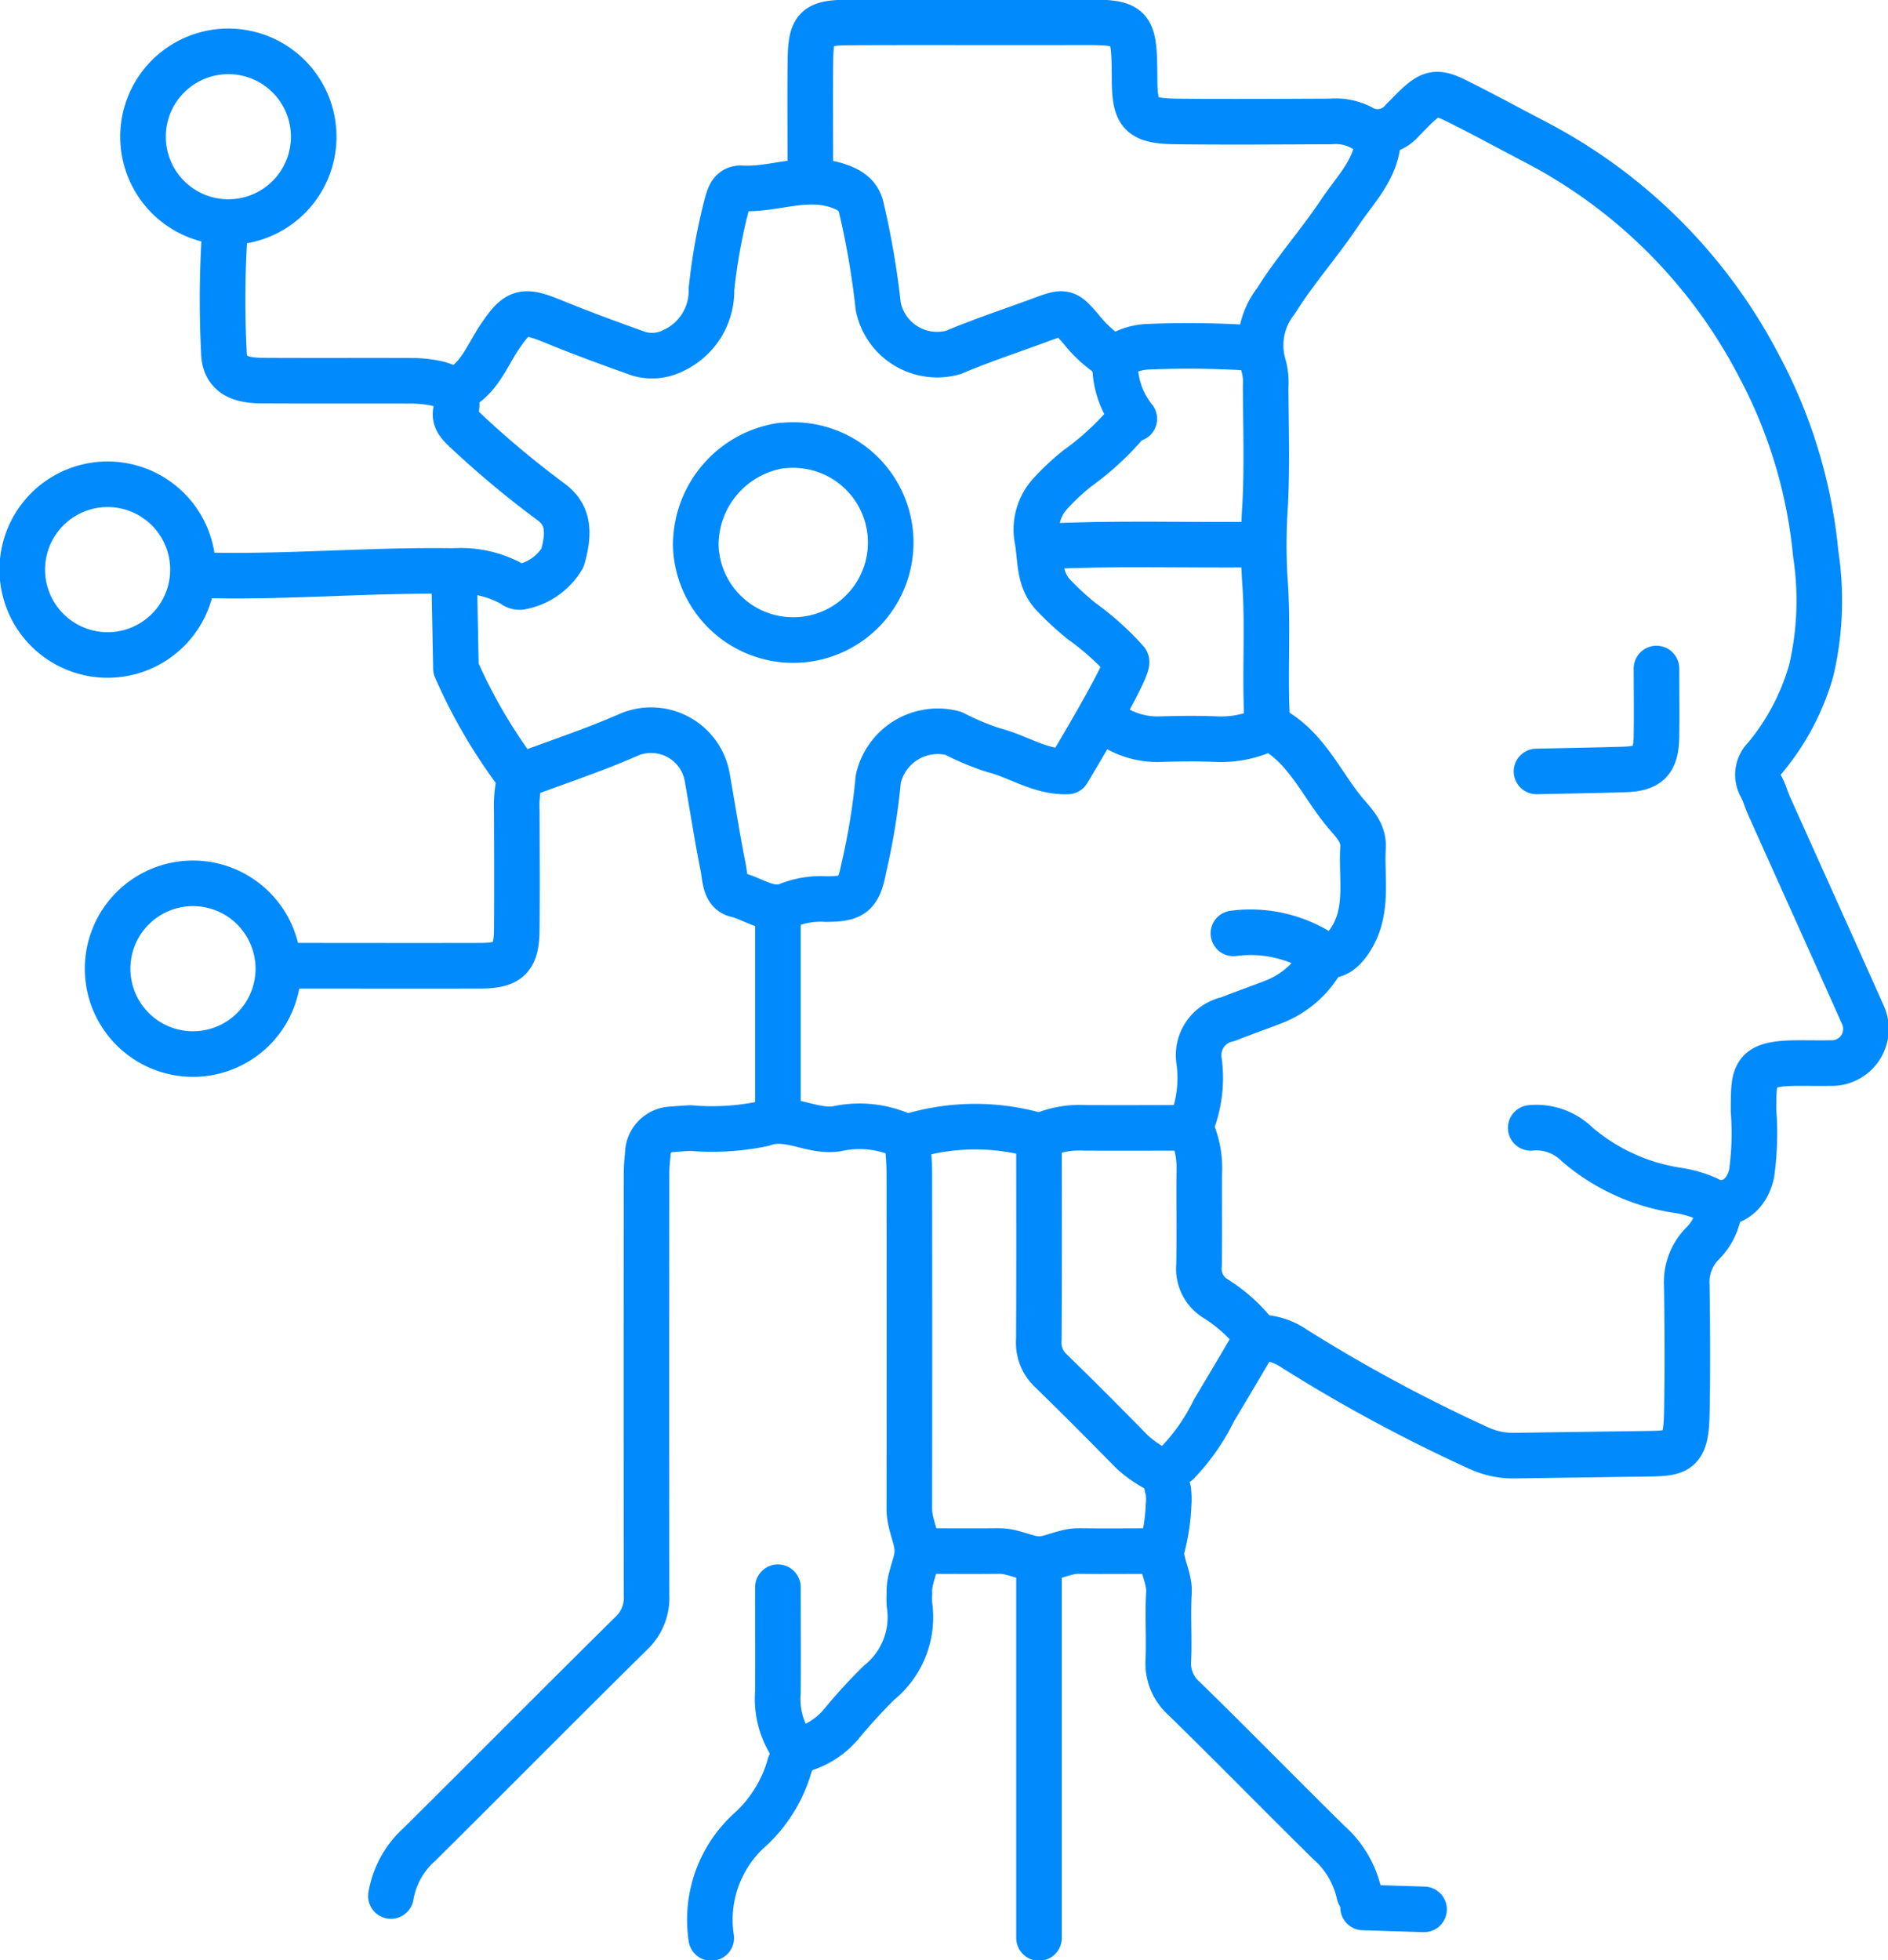 <svg id="Group_1874" data-name="Group 1874" xmlns="http://www.w3.org/2000/svg" xmlns:xlink="http://www.w3.org/1999/xlink" width="82.842" height="86" viewBox="0 0 82.842 86">
  <defs>
    <clipPath id="clip-path">
      <rect id="Rectangle_1226" data-name="Rectangle 1226" width="82.842" height="86" fill="none"/>
    </clipPath>
  </defs>
  <line id="Line_1586" data-name="Line 1586" y2="9.241" transform="translate(34.133 39.84)" fill="none" stroke="#008AFC" stroke-linecap="round" stroke-linejoin="round" stroke-width="2"/>
  <g id="Group_1873" data-name="Group 1873">
    <g id="Group_1872" data-name="Group 1872" clip-path="url(#clip-path)">
      <path id="Path_5233" data-name="Path 5233" d="M46.65,51.146c0,2.928.009,5.854-.008,8.782a1.684,1.684,0,0,0,.5,1.344c1.218,1.181,2.411,2.385,3.6,3.593a5.109,5.109,0,0,0,1.426.917" transform="translate(-1.06 -1.162)" fill="none" stroke="#008AFC" stroke-linecap="round" stroke-linejoin="round" stroke-width="2"/>
      <path id="Path_5234" data-name="Path 5234" d="M56.187,24.449c-3.122.031-6.245-.076-9.366.084" transform="translate(-1.064 -0.556)" fill="none" stroke="#008AFC" stroke-linecap="round" stroke-linejoin="round" stroke-width="2"/>
      <line id="Line_1587" data-name="Line 1587" y2="16.474" transform="translate(45.59 68.549)" fill="none" stroke="#008AFC" stroke-linecap="round" stroke-linejoin="round" stroke-width="2"/>
      <path id="Path_5235" data-name="Path 5235" d="M76.727,54.227a2.523,2.523,0,0,1-.76,1.581,2.412,2.412,0,0,0-.669,1.847c.024,1.868.036,3.736,0,5.6-.032,1.687-.39,1.739-1.748,1.757q-2.926.04-5.853.083a3.645,3.645,0,0,1-1.511-.323,69.061,69.061,0,0,1-8.1-4.365,2.783,2.783,0,0,0-1.593-.5" transform="translate(-1.284 -1.232)" fill="none" stroke="#008AFC" stroke-linecap="round" stroke-linejoin="round" stroke-width="2"/>
      <path id="Path_5236" data-name="Path 5236" d="M34.858,71.255c0,1.533.012,3.067,0,4.6a3.7,3.7,0,0,0,.5,2.177,1.065,1.065,0,0,1,.025,1.008,6.053,6.053,0,0,1-1.71,2.817,5.312,5.312,0,0,0-1.74,4.786" transform="translate(-0.725 -1.619)" fill="none" stroke="#008AFC" stroke-linecap="round" stroke-linejoin="round" stroke-width="2"/>
      <path id="Path_5237" data-name="Path 5237" d="M49.984,18.887a12.031,12.031,0,0,1-2.255,2.094,10.356,10.356,0,0,0-1.167,1.09,2.331,2.331,0,0,0-.571,2.094c.136.866.056,1.737.733,2.413A13.2,13.2,0,0,0,47.9,27.661a12.062,12.062,0,0,1,1.984,1.778c.2.245-2.574,4.836-2.574,4.836-1.186.044-2.161-.659-3.257-.937a11.456,11.456,0,0,1-1.76-.737A2.675,2.675,0,0,0,39,34.606a28.97,28.97,0,0,1-.642,3.931c-.222,1.146-.489,1.337-1.665,1.338a3.82,3.82,0,0,0-1.594.243c-.85.373-1.563-.262-2.33-.441-.511-.119-.491-.777-.58-1.225-.257-1.275-.453-2.563-.682-3.845a2.5,2.5,0,0,0-3.509-1.919c-1.368.6-2.781,1.076-4.181,1.592a.7.7,0,0,1-.918-.261,23.262,23.262,0,0,1-2.43-4.262l-.083-4.275" transform="translate(-0.463 -0.429)" fill="none" stroke="#008AFC" stroke-linecap="round" stroke-linejoin="round" stroke-width="2"/>
      <path id="Path_5238" data-name="Path 5238" d="M41.345,69.629c1.142,0,2.286.013,3.428,0,.627-.01,1.211.356,1.756.356s1.129-.366,1.756-.356c1.142.017,2.286,0,3.429,0" transform="translate(-0.94 -1.582)" fill="none" stroke="#008AFC" stroke-linecap="round" stroke-linejoin="round" stroke-width="2"/>
      <path id="Path_5239" data-name="Path 5239" d="M74.251,30.011c0,1,.018,2.007,0,3.01-.024,1.067-.35,1.387-1.417,1.419-1.281.04-2.564.059-3.847.087" transform="translate(-1.568 -0.682)" fill="none" stroke="#008AFC" stroke-linecap="round" stroke-linejoin="round" stroke-width="2"/>
      <path id="Path_5240" data-name="Path 5240" d="M52.511,50.626c-1.505,0-3.011.008-4.516,0a4.207,4.207,0,0,0-1.674.249.9.9,0,0,1-.59.033,9.814,9.814,0,0,0-5.264.051c-.127.041-.23.122-.424.021a4.632,4.632,0,0,0-2.913-.317c-1.13.178-2.138-.638-3.271-.212a10.982,10.982,0,0,1-3.173.183c-.251.019-.5.025-.756.055a1.089,1.089,0,0,0-1.107,1.109,7.612,7.612,0,0,0-.055.839q-.01,9.24,0,18.48A2.142,2.142,0,0,1,28.1,72.8c-3.117,3.071-6.192,6.184-9.3,9.265a3.918,3.918,0,0,0-1.248,2.263" transform="translate(-0.399 -1.144)" fill="none" stroke="#008AFC" stroke-linecap="round" stroke-linejoin="round" stroke-width="2"/>
      <path id="Path_5241" data-name="Path 5241" d="M61.2,85.631l2.676.084" transform="translate(-1.391 -1.946)" fill="none" stroke="#008AFC" stroke-linecap="round" stroke-linejoin="round" stroke-width="2"/>
      <path id="Path_5242" data-name="Path 5242" d="M10.083,10.159a45.019,45.019,0,0,0-.058,5.519c.017.9.578,1.246,1.647,1.251,2.2.013,4.4,0,6.606.008a5.566,5.566,0,0,1,.919.084c.695.119,1.177.422,1.007,1.251-.078.379.175.6.414.837A42.017,42.017,0,0,0,24.4,22.265c.672.516.841,1.192.482,2.442a2.7,2.7,0,0,1-1.832,1.275.423.423,0,0,1-.334-.106,4.641,4.641,0,0,0-2.595-.592c-3.765-.061-7.523.3-11.289.177" transform="translate(-0.201 -0.231)" fill="none" stroke="#008AFC" stroke-linecap="round" stroke-linejoin="round" stroke-width="2"/>
      <path id="Path_5243" data-name="Path 5243" d="M60.824,84.077a4.221,4.221,0,0,0-1.332-2.264c-2.135-2.1-4.229-4.246-6.374-6.338a2.05,2.05,0,0,1-.667-1.684c.04-.974-.033-1.954.025-2.926.042-.686-.4-1.294-.316-1.919a8.845,8.845,0,0,0,.3-1.928,3.264,3.264,0,0,0-.014-.666.976.976,0,0,1,.406-1.2,9.06,9.06,0,0,0,1.61-2.316c.646-1.068,1.275-2.146,1.9-3.2a6.862,6.862,0,0,0-1.9-1.722,1.536,1.536,0,0,1-.665-1.437c.02-1.338,0-2.676.009-4.014a4.214,4.214,0,0,0-.248-1.675c-.06-.151-.208-.294-.092-.5a5.5,5.5,0,0,0,.333-2.758,1.612,1.612,0,0,1,1.26-1.837c.664-.262,1.339-.5,2-.755a4.151,4.151,0,0,0,2.174-1.922" transform="translate(-1.185 -0.978)" fill="none" stroke="#008AFC" stroke-linecap="round" stroke-linejoin="round" stroke-width="2"/>
      <path id="Path_5244" data-name="Path 5244" d="M50.236,18.559a3.846,3.846,0,0,1-.825-2.008,1.127,1.127,0,0,0-.5-.935,5.6,5.6,0,0,1-1.01-.991c-.684-.788-.714-.8-1.76-.414-1.281.476-2.583.9-3.842,1.435A2.637,2.637,0,0,1,39,13.628a35.882,35.882,0,0,0-.727-4.266c-.109-.57-.468-.839-1.069-1.036-1.438-.47-2.8.2-4.193.121-.485-.026-.566.4-.666.747a25.175,25.175,0,0,0-.662,3.68,2.889,2.889,0,0,1-1.676,2.691,2.049,2.049,0,0,1-1.509.141c-1.264-.447-2.522-.913-3.763-1.419-1.3-.53-1.564-.479-2.343.676-.568.842-.908,1.87-1.925,2.341" transform="translate(-0.465 -0.185)" fill="none" stroke="#008AFC" stroke-linecap="round" stroke-linejoin="round" stroke-width="2"/>
      <path id="Path_5245" data-name="Path 5245" d="M68.727,50.633a2.542,2.542,0,0,1,2.034.722,8.811,8.811,0,0,0,4.491,2.03,5.2,5.2,0,0,1,1.169.342" transform="translate(-1.562 -1.15)" fill="none" stroke="#008AFC" stroke-linecap="round" stroke-linejoin="round" stroke-width="2"/>
      <path id="Path_5246" data-name="Path 5246" d="M56.261,15.633a42.847,42.847,0,0,0-4.766-.067,2.7,2.7,0,0,0-1.422.486" transform="translate(-1.138 -0.353)" fill="none" stroke="#008AFC" stroke-linecap="round" stroke-linejoin="round" stroke-width="2"/>
      <path id="Path_5247" data-name="Path 5247" d="M23.146,34.8a5.338,5.338,0,0,0-.169,1.589c.006,1.728.014,3.457,0,5.184-.011,1.251-.349,1.583-1.585,1.587-2.7.007-5.407,0-8.111,0" transform="translate(-0.302 -0.791)" fill="none" stroke="#008AFC" stroke-linecap="round" stroke-linejoin="round" stroke-width="2"/>
      <path id="Path_5248" data-name="Path 5248" d="M40.631,51.146c.028.5.079,1,.08,1.506q.009,7.359,0,14.718c0,.655.352,1.268.352,1.839s-.383,1.185-.348,1.84a4.489,4.489,0,0,0,0,.5,3.692,3.692,0,0,1-1.334,3.438,24.06,24.06,0,0,0-1.675,1.835A3.521,3.521,0,0,1,35.7,77.991" transform="translate(-0.811 -1.162)" fill="none" stroke="#008AFC" stroke-linecap="round" stroke-linejoin="round" stroke-width="2"/>
      <path id="Path_5249" data-name="Path 5249" d="M61.76,6.137c-.025,1.381-1,2.3-1.689,3.334-.882,1.326-1.958,2.526-2.8,3.876a3.138,3.138,0,0,0-.542,2.829,2.735,2.735,0,0,1,.092.916c.008,1.728.067,3.46-.021,5.183a25.267,25.267,0,0,0-.018,3.265c.169,2.164-.03,4.347.125,6.519" transform="translate(-1.286 -0.139)" fill="none" stroke="#008AFC" stroke-linecap="round" stroke-linejoin="round" stroke-width="2"/>
      <path id="Path_5250" data-name="Path 5250" d="M50.073,32.664a3.624,3.624,0,0,0,2.007.507c.807-.023,1.617-.034,2.425,0a4.693,4.693,0,0,0,2.342-.51c1.57.8,2.226,2.406,3.264,3.677.388.476.875.893.834,1.591-.082,1.416.292,2.891-.656,4.191-.361.493-.811.7-1.254.389a5.717,5.717,0,0,0-3.777-.817" transform="translate(-1.138 -0.742)" fill="none" stroke="#008AFC" stroke-linecap="round" stroke-linejoin="round" stroke-width="2"/>
      <path id="Path_5251" data-name="Path 5251" d="M35.01,20a4.415,4.415,0,0,0-3.77,4.433A4.278,4.278,0,1,0,35.094,20" transform="translate(-0.71 -0.454)" fill="none" stroke="#008AFC" stroke-linecap="round" stroke-linejoin="round" stroke-width="2"/>
      <path id="Path_5252" data-name="Path 5252" d="M75.852,52.683c.789.352,1.609-.152,1.833-1.172a13.016,13.016,0,0,0,.084-2.759c.01-1.678-.05-2.1,2.1-2.09.418,0,.837.008,1.255,0a1.5,1.5,0,0,0,1.418-2.171c-1.356-3.042-2.73-6.078-4.093-9.117-.122-.275-.2-.57-.341-.834a1.026,1.026,0,0,1,.165-1.264A10.474,10.474,0,0,0,80.3,29.441a13.461,13.461,0,0,0,.2-5.1,21.861,21.861,0,0,0-2.495-8.272,23.07,23.07,0,0,0-9.766-9.794c-1.172-.61-2.332-1.246-3.515-1.833-.866-.429-1.122-.359-1.836.328-.17.164-.327.343-.5.5a1.417,1.417,0,0,1-1.841.34,2.463,2.463,0,0,0-1.335-.259c-2.258.008-4.516.028-6.773,0-1.547-.022-1.821-.285-1.829-1.831C50.594,1.015,50.556.993,48.089,1c-3.317.01-6.634-.008-9.952.007-1.54.007-1.737.211-1.752,1.751-.017,1.673,0,3.345,0,5.017" transform="translate(-0.827 -0.023)" fill="none" stroke="#008AFC" stroke-linecap="round" stroke-linejoin="round" stroke-width="2"/>
      <path id="Path_5253" data-name="Path 5253" d="M4.832,43.4a3.745,3.745,0,1,0,3.745-3.745A3.745,3.745,0,0,0,4.832,43.4Z" transform="translate(-0.11 -0.901)" fill="none" stroke="#008AFC" stroke-linecap="round" stroke-linejoin="round" stroke-width="2"/>
      <path id="Path_5254" data-name="Path 5254" d="M1,25.485A3.745,3.745,0,1,0,4.745,21.74,3.745,3.745,0,0,0,1,25.485Z" transform="translate(-0.023 -0.494)" fill="none" stroke="#008AFC" stroke-linecap="round" stroke-linejoin="round" stroke-width="2"/>
      <path id="Path_5255" data-name="Path 5255" d="M6.421,6.05a3.745,3.745,0,1,0,3.745-3.745A3.745,3.745,0,0,0,6.421,6.05Z" transform="translate(-0.146 -0.052)" fill="none" stroke="#008AFC" stroke-linecap="round" stroke-linejoin="round" stroke-width="2"/>
    </g>
  </g>
</svg>
